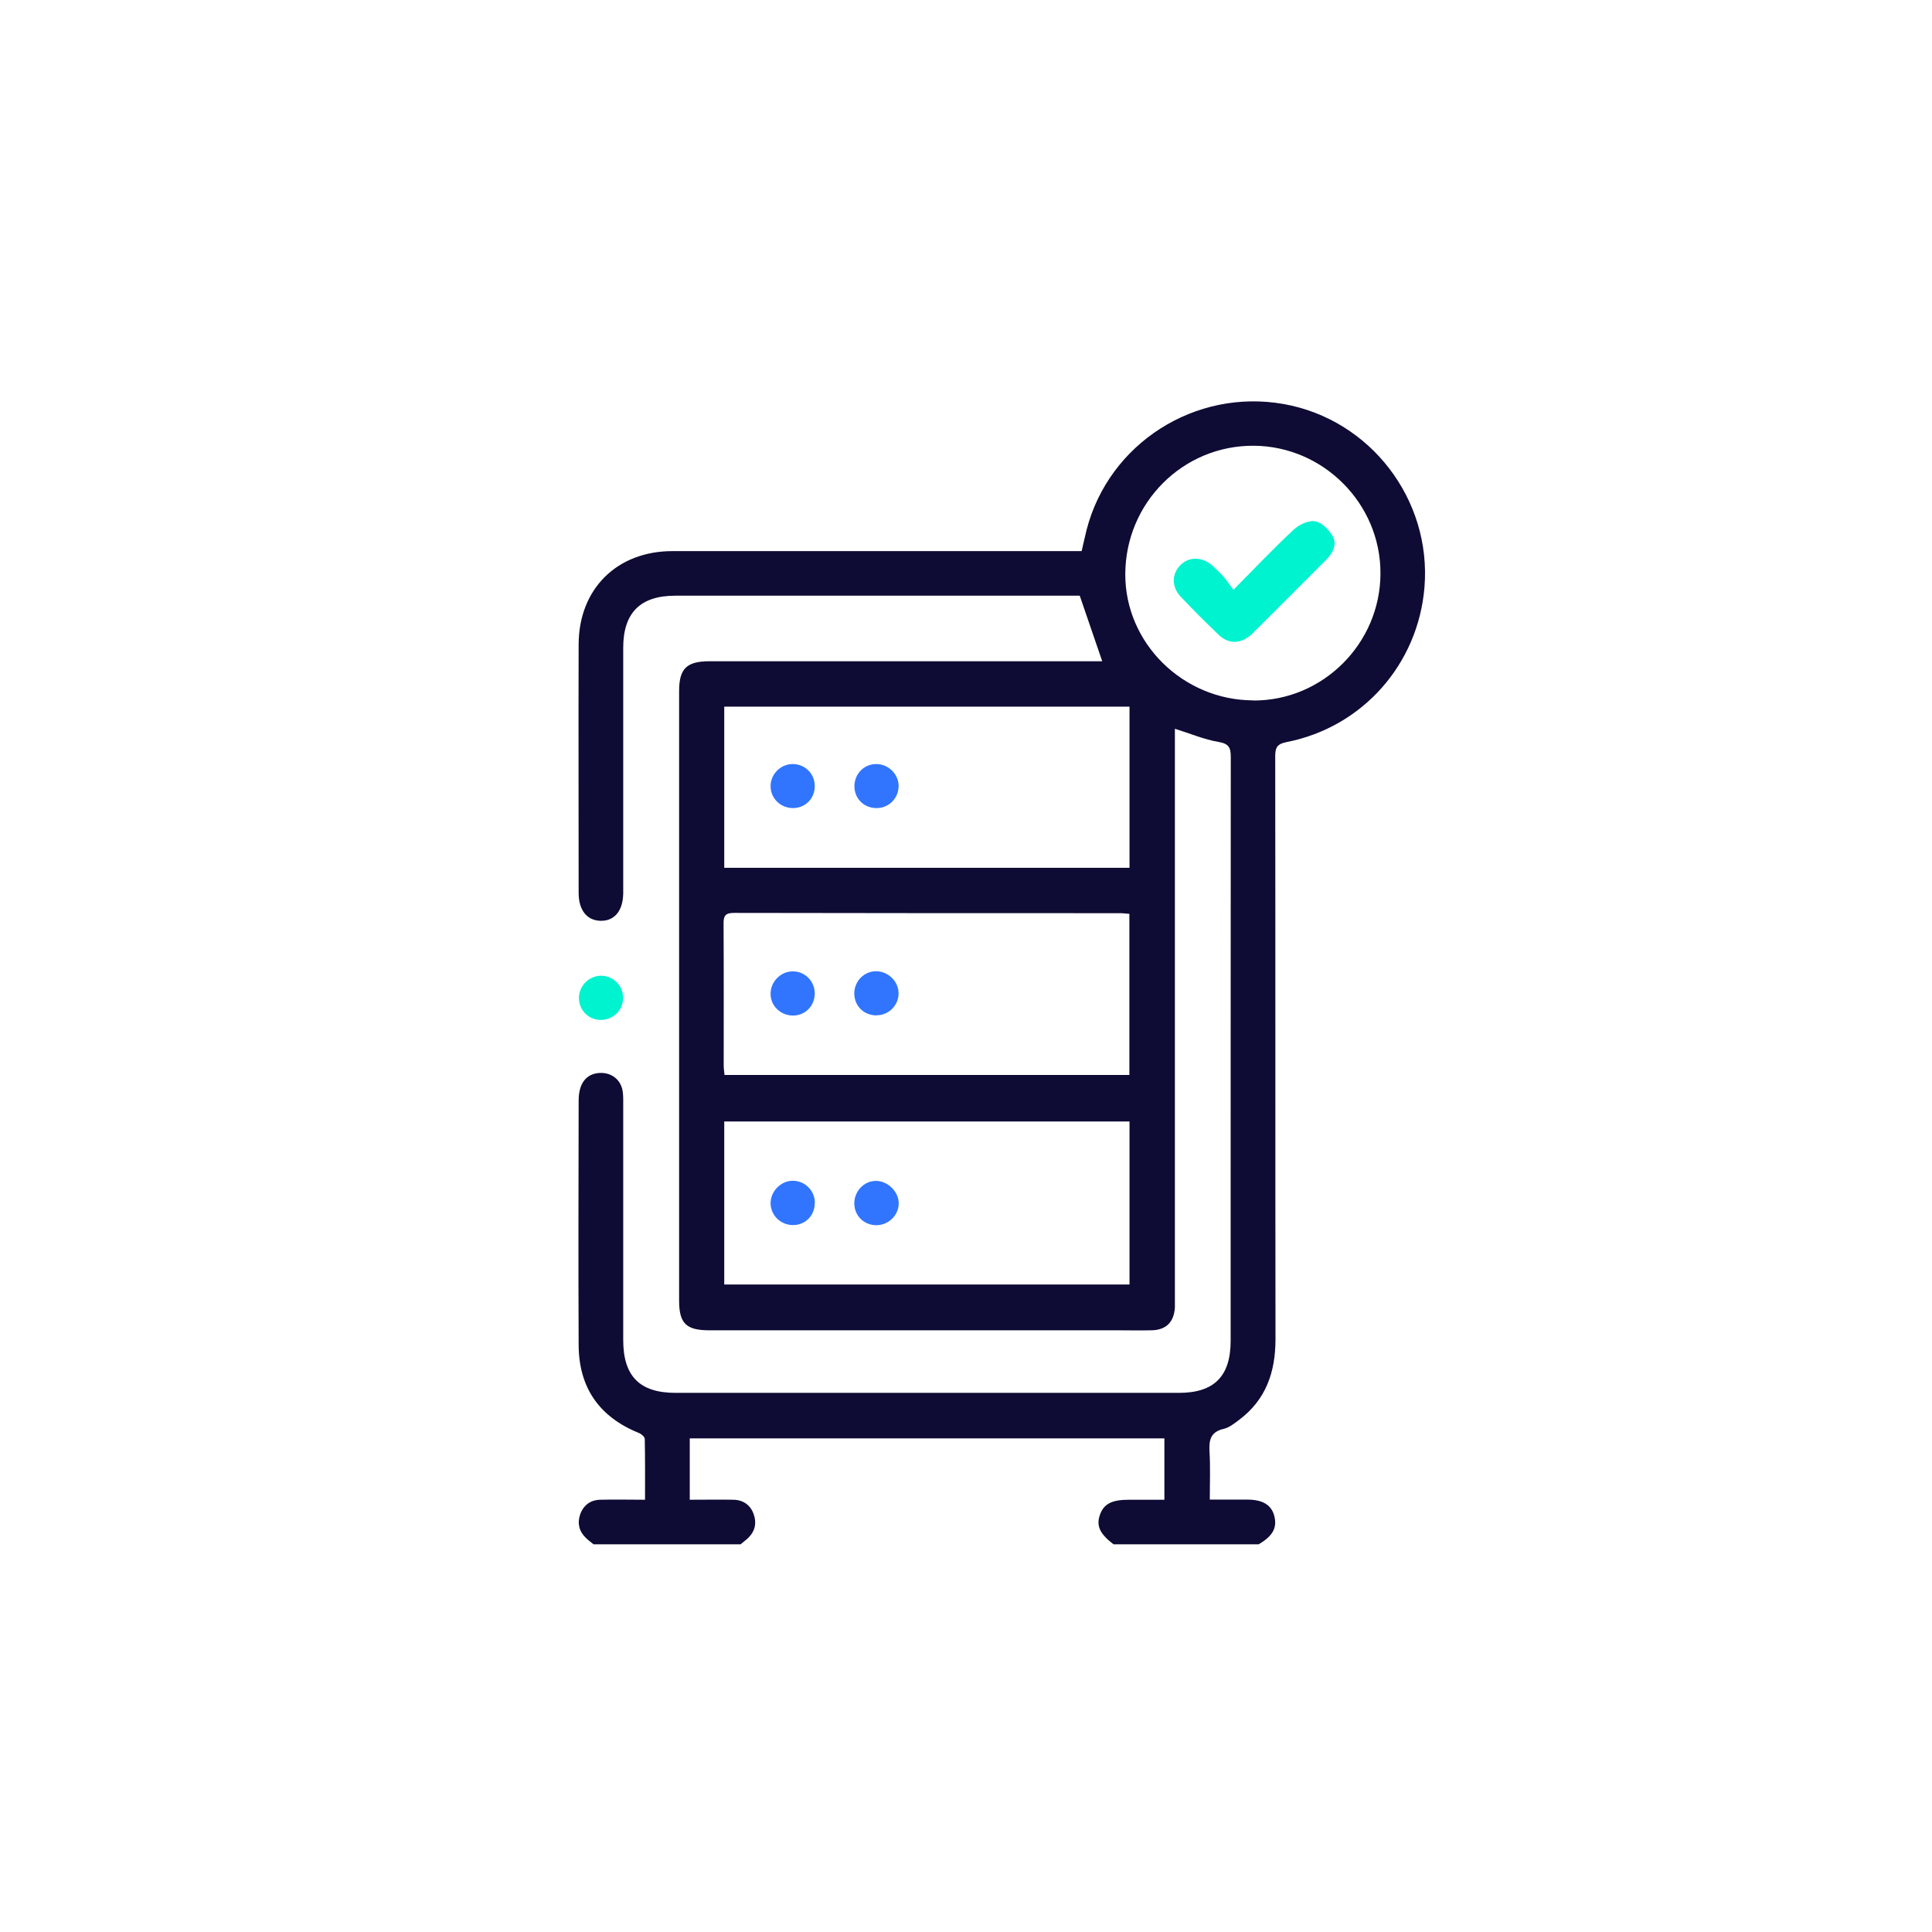 <svg xmlns="http://www.w3.org/2000/svg" id="Camada_1" data-name="Camada 1" viewBox="0 0 141.73 141.73"><defs><style>      .cls-1 {        fill: #00f3cf;      }      .cls-2 {        fill: #3175ff;      }      .cls-3 {        fill: #0e0b34;      }    </style></defs><g id="sYX06c"><g><path class="cls-3" d="M43.53,113.28c-.18-.15-.38-.29-.55-.46-.5-.48-.64-1.08-.42-1.72,.24-.68,.76-1.07,1.49-1.08,1.06-.03,2.12,0,3.27,0,0-1.53,.01-3-.02-4.46,0-.16-.27-.38-.46-.45-2.9-1.18-4.38-3.34-4.39-6.45-.03-5.98-.01-11.95,0-17.93,0-1.26,.56-1.97,1.55-2.02,.89-.04,1.59,.53,1.69,1.42,.04,.32,.03,.65,.03,.98,0,5.73,0,11.46,0,17.2,0,2.65,1.21,3.87,3.84,3.87,12.31,0,24.62,0,36.93,0,2.58,0,3.79-1.22,3.79-3.82,0-14.27,0-28.55,.01-42.82,0-.68-.13-.98-.89-1.11-1.06-.18-2.07-.61-3.21-.97,0,.35,0,.69,0,1.03,0,13.51,0,27.02,0,40.53,0,.3,0,.6,0,.9-.07,1.08-.65,1.65-1.72,1.67-.85,.02-1.69,0-2.54,0-9.96,0-19.92,0-29.89,0-1.7,0-2.22-.5-2.22-2.18,0-14.9,0-29.8,0-44.71,0-1.65,.55-2.19,2.23-2.19,9.28,0,18.56,0,27.84,0,.32,0,.65,0,.97,0-.55-1.61-1.08-3.16-1.65-4.81h-.77c-9.63,0-19.27,0-28.9,0-2.56,0-3.82,1.25-3.82,3.82,0,5.76,0,11.52,0,17.28,0,.25,0,.49,0,.74-.02,1.27-.63,2.02-1.64,2.01-1.01-.01-1.63-.77-1.63-2.04,0-6.09-.02-12.17,0-18.26,.02-4.06,2.82-6.82,6.88-6.82,9.66,0,19.32,0,28.99,0,.33,0,.65,0,1.03,0,.13-.55,.24-1.08,.37-1.59,1.65-6.33,7.97-10.35,14.45-9.2,6.35,1.13,10.85,6.99,10.33,13.43-.46,5.66-4.55,10.28-10.12,11.37-.72,.14-.83,.43-.83,1.06,.02,14.25,0,28.49,.02,42.74,0,2.42-.7,4.45-2.68,5.93-.35,.26-.72,.56-1.12,.65-.96,.22-1.09,.82-1.04,1.67,.07,1.14,.02,2.28,.02,3.52,.96,0,1.85,0,2.74,0,1.14,0,1.78,.39,1.99,1.19,.23,.87-.11,1.49-1.15,2.09h-10.64c-1.01-.77-1.28-1.35-1-2.16,.28-.8,.86-1.11,2.13-1.11,.86,0,1.73,0,2.6,0v-4.5H50.6v4.5c1.15,0,2.19-.02,3.22,0,.72,.02,1.25,.4,1.48,1.09,.22,.64,.08,1.24-.42,1.72-.17,.16-.37,.3-.55,.46h-10.81Zm9.6-19.05h29.73v-11.96h-29.73v11.96Zm0-30.57h29.73v-11.82h-29.73v11.82Zm29.72,3.38c-.26-.02-.47-.05-.69-.05-9.44,0-18.88,0-28.31-.02-.63,0-.78,.2-.77,.8,.02,3.46,.01,6.93,.01,10.39,0,.23,.04,.47,.06,.7h29.7v-11.82Zm9.09-15.65c5.11,.02,9.32-4.19,9.33-9.32,.02-5.11-4.18-9.34-9.3-9.37-5.19-.03-9.4,4.18-9.42,9.41-.02,5.06,4.22,9.25,9.38,9.27Z"></path><path class="cls-1" d="M44.09,74.82c-.89,.01-1.61-.69-1.62-1.59-.01-.88,.7-1.62,1.58-1.65,.88-.03,1.63,.68,1.66,1.56,.03,.92-.68,1.67-1.62,1.68Z"></path><path class="cls-2" d="M64.29,89.88c-.91,0-1.61-.69-1.62-1.59,0-.9,.7-1.65,1.57-1.66,.88-.01,1.7,.79,1.69,1.66-.01,.87-.76,1.59-1.64,1.59Z"></path><path class="cls-2" d="M59.77,88.21c.02,.92-.64,1.63-1.54,1.66-.93,.03-1.7-.7-1.7-1.61,0-.87,.75-1.63,1.61-1.64,.89-.01,1.62,.7,1.64,1.59Z"></path><path class="cls-2" d="M59.77,57.68c0,.91-.7,1.6-1.6,1.6-.9,0-1.63-.7-1.64-1.58-.02-.91,.75-1.67,1.66-1.65,.9,.02,1.59,.74,1.58,1.63Z"></path><path class="cls-2" d="M64.24,59.28c-.91-.03-1.58-.74-1.56-1.64,.02-.9,.73-1.6,1.62-1.59,.92,.01,1.67,.8,1.62,1.69-.05,.9-.78,1.57-1.68,1.54Z"></path><path class="cls-2" d="M59.77,72.87c0,.91-.68,1.62-1.58,1.63-.93,.01-1.69-.73-1.66-1.64,.02-.88,.77-1.61,1.64-1.6,.89,0,1.6,.73,1.6,1.62Z"></path><path class="cls-2" d="M64.31,74.49c-.92,0-1.62-.67-1.64-1.57-.02-.93,.72-1.69,1.63-1.67,.88,.02,1.62,.76,1.62,1.62,0,.88-.72,1.61-1.61,1.61Z"></path><path class="cls-1" d="M90.47,43.28c1.61-1.62,2.97-3.07,4.43-4.42,.39-.37,1.07-.69,1.56-.62,.48,.07,1.01,.59,1.28,1.06,.38,.63,.04,1.27-.45,1.76-1.8,1.82-3.62,3.62-5.43,5.43-.04,.04-.08,.08-.12,.11-.77,.65-1.62,.66-2.35-.04-.94-.9-1.87-1.83-2.77-2.78-.69-.73-.67-1.69-.01-2.34,.64-.63,1.61-.6,2.35,.07,.28,.26,.56,.52,.81,.81,.23,.27,.43,.56,.71,.95Z"></path></g></g></svg>